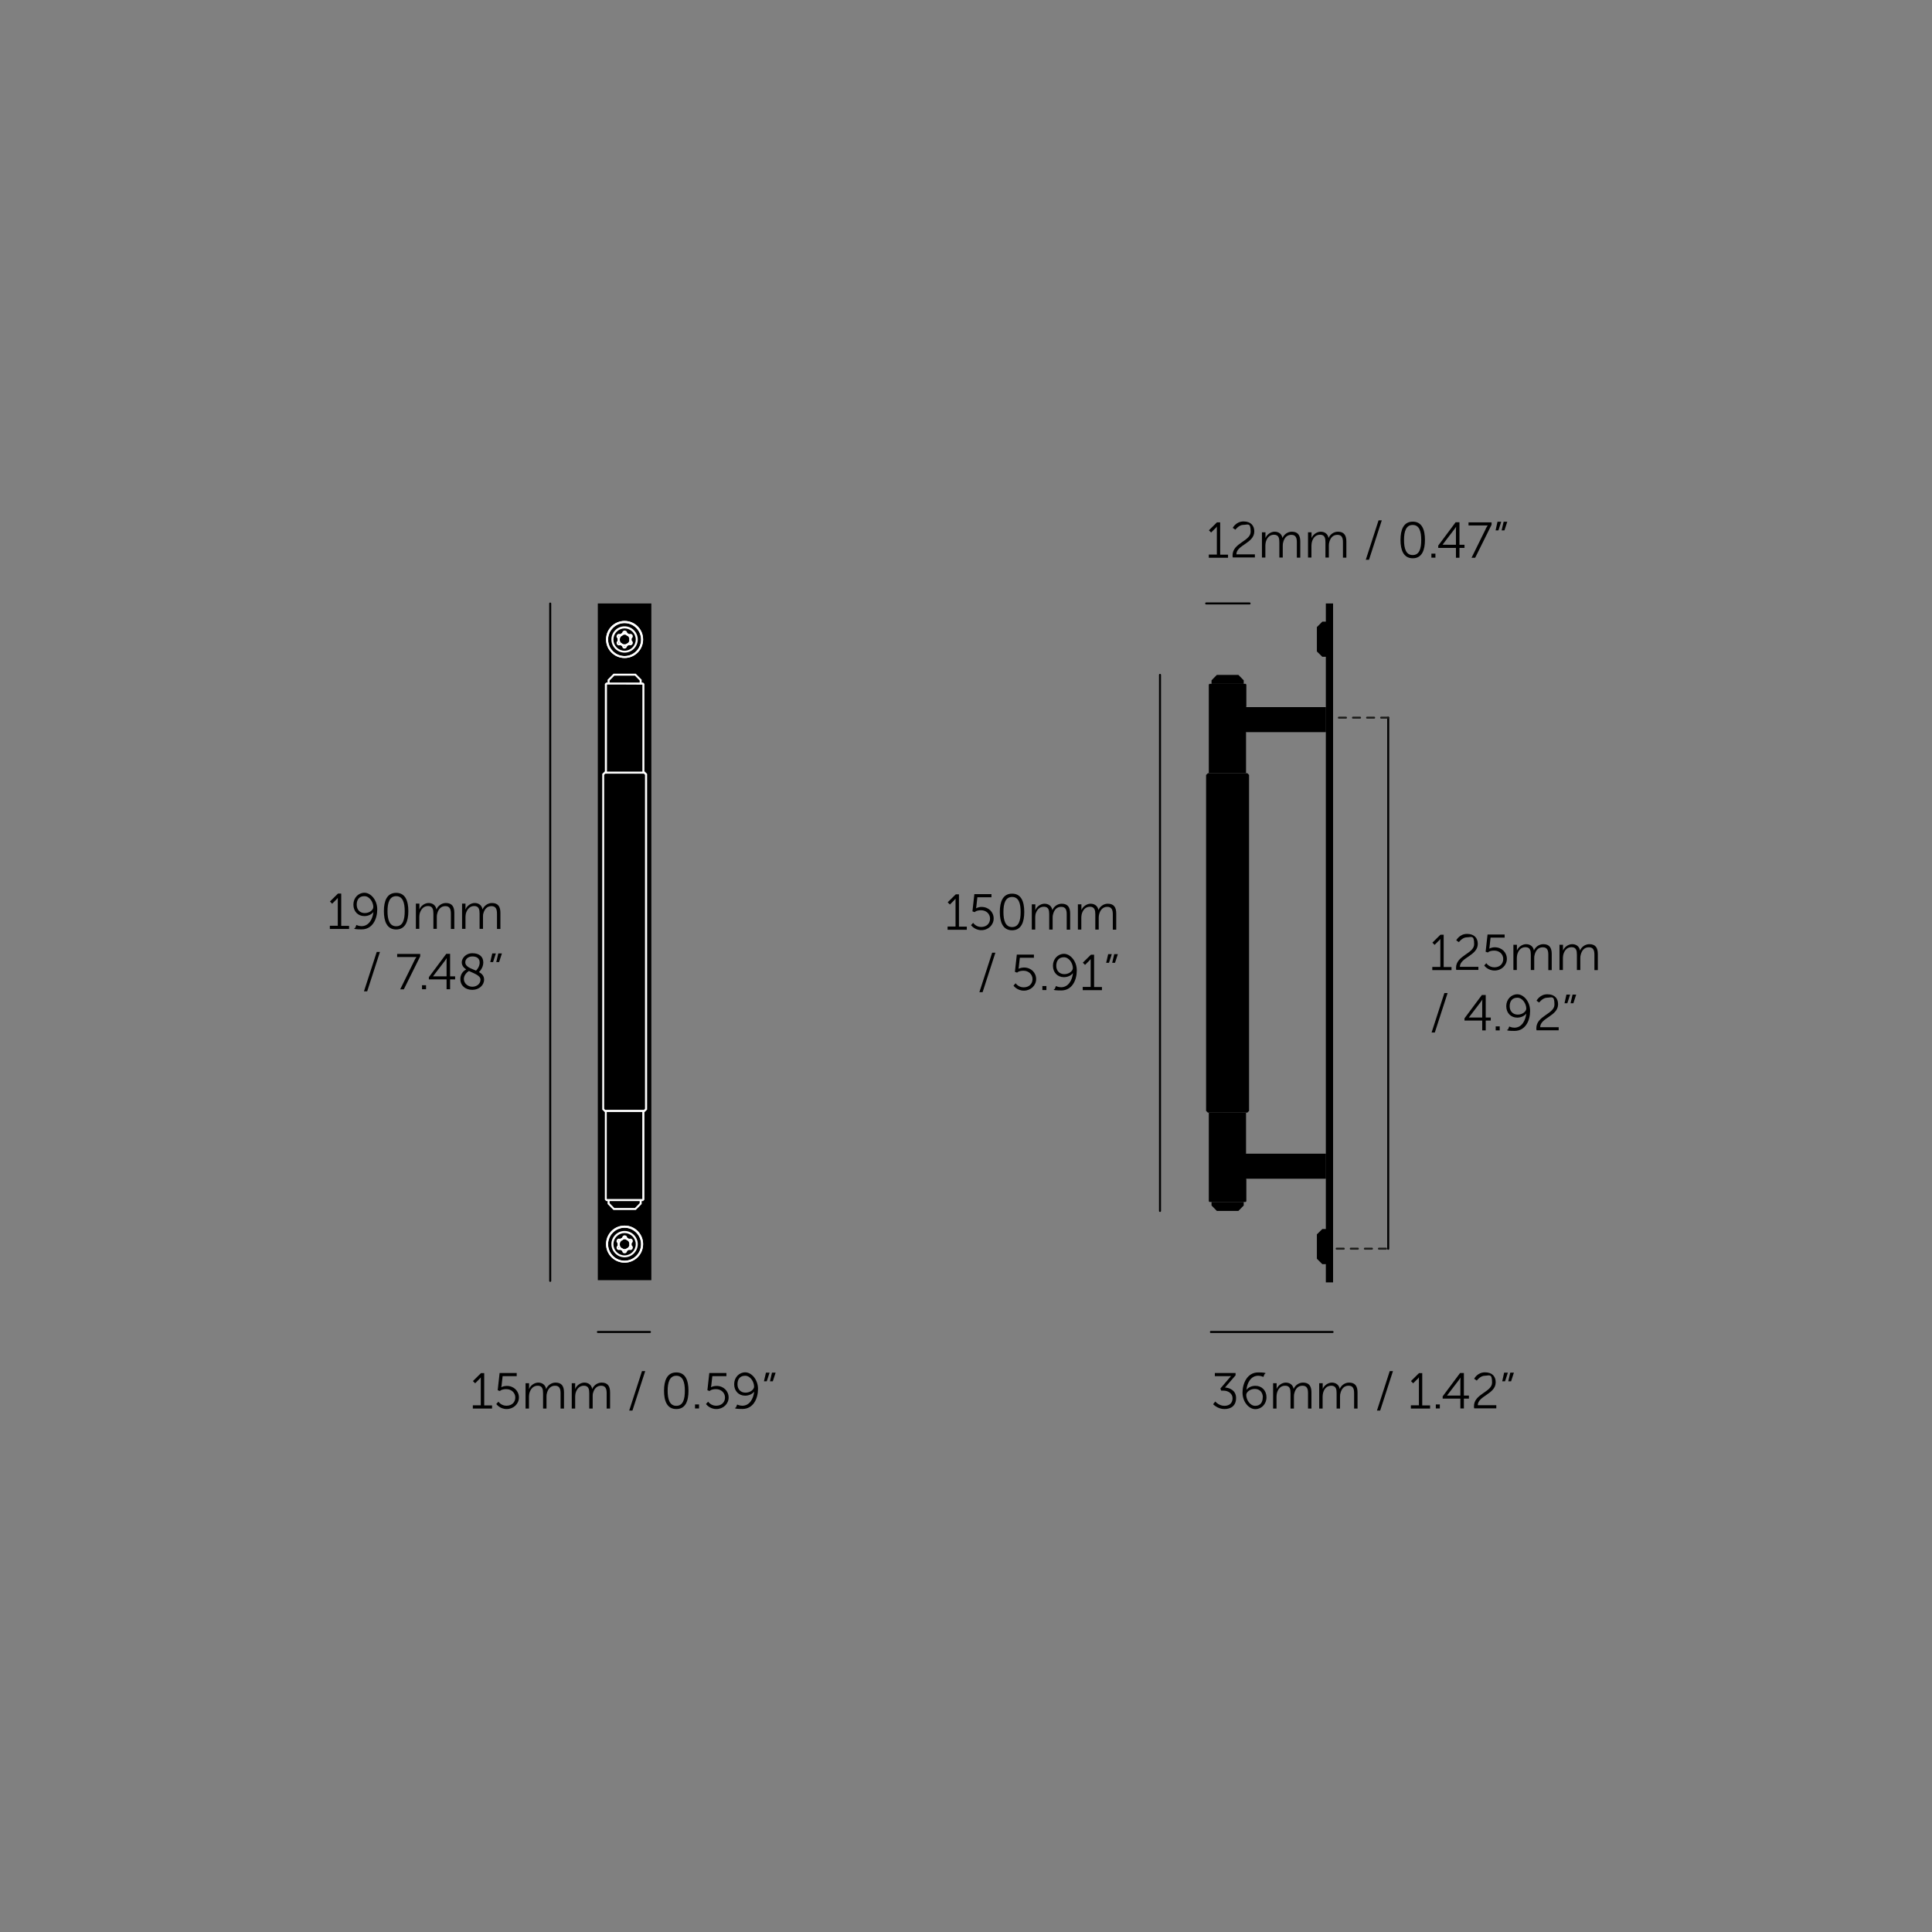 <svg xmlns="http://www.w3.org/2000/svg" id="Spacing_guide__x5B_PLEASE_HIDE_x5D_" version="1.1" viewBox="0 0 1920 1920"><rect x="0" y="0" width="1920" height="1920" fill="#808080" stroke="none"/><defs><style>.st0{fill:#1d1d1b}.st1{fill:#fff}</style></defs><path d="M546.8 1273.9c-.6 0-1-.4-1-1V599.8c0-.6.4-1 1-1s1 .4 1 1v673.1c0 .6-.4 1-1 1M1152.8 1204.4c-.6 0-1-.4-1-1V670.7c0-.6.4-1 1-1s1 .4 1 1v532.7c0 .6-.4 1-1 1M327.8 920h7.9v-27.8s-.4.8-1.8 2.1l-3.8 3.8-2.2-2.2 8-7.9h3.2v32.1h7.8v3.1h-19.1v-3.1ZM352.9 922.3l1.3-3.1s2.2 1.2 5.1 1.2c7.4 0 11.1-7.2 11.8-14.1-1.8 2.5-5.3 4.1-9 4.1-6.4 0-10.9-4.7-10.9-11.4s4.9-11.8 11-11.8 12.7 7 12.7 16.5-4.6 19.9-15.5 19.9-6.5-1.4-6.5-1.4Zm18.1-20.9c0-4.7-3.6-10.8-8.9-10.8s-7.6 3.6-7.6 8.5 3.1 8.3 8 8.3 8.5-3.2 8.5-6M381.5 905.5c0-10.1 3-18.2 12.2-18.2s12.1 8.1 12.1 18.2-3 18.2-12.1 18.2-12.2-8-12.2-18.2m20.7 0c0-8.4-1.9-14.9-8.5-14.9s-8.6 6.6-8.6 14.9 1.9 15 8.6 15 8.5-6.5 8.5-15M413.4 898h3.4v3.8c0 1.1-.1 2-.1 2h.1c1.2-3.4 5.2-6.4 9.1-6.4s7.1 2.1 7.8 6.3h.1c1.4-3.4 5-6.3 9.3-6.3 6.1 0 8.4 3.6 8.4 9.8v16h-3.4V908c0-4.1-.9-7.5-5.5-7.5s-7 3.4-8 7.1c-.4 1.1-.5 2.3-.5 3.6v11.9h-3.4v-15.2c0-3.8-.6-7.5-5.3-7.5s-7.2 3.6-8.3 7.4c-.2 1.1-.4 2.2-.4 3.4v11.9h-3.4v-25.2ZM459.2 898h3.4v3.8c0 1.1-.1 2-.1 2h.1c1.2-3.4 5.2-6.4 9.1-6.4s7.1 2.1 7.8 6.3h.1c1.4-3.4 5-6.3 9.3-6.3 6.1 0 8.4 3.6 8.4 9.8v16h-3.4V908c0-4.1-.9-7.5-5.5-7.5s-7 3.4-8 7.1c-.4 1.1-.4 2.3-.4 3.6v11.9h-3.4v-15.2c0-3.8-.6-7.5-5.3-7.5s-7.2 3.6-8.3 7.4c-.2 1.1-.4 2.2-.4 3.4v11.9h-3.4v-25.2ZM374.5 946h3.1l-12.7 39.2h-3.2l12.7-39.2ZM411.9 954.3c.9-1.9 2-3.2 2-3.2 0-.1-.9 0-2.7 0h-16.5V948h22.9v2.4l-16.3 32.8h-3.6l14.2-28.8ZM419.4 979.1h4v4h-4zM426.2 971.1l17.3-23.2h3.8v22.4h5v3h-5v9.8h-3.5v-9.8h-17.6zm17.6-.8v-14.7c0-1.5.1-3.3.1-3.3h-.1s-.8 1.4-1.8 2.7l-11.7 15.3h13.4ZM463.3 963.4c-2.5-1.7-4.4-3.8-4.4-7.2s3.5-8.9 10.6-8.9 10.8 3.7 10.8 9.2-3.9 9.1-4.3 9.5c2.9 1.6 5.1 3.9 5.1 7.5 0 5.5-4.9 10.2-11.7 10.2s-11.9-4-11.9-10.7 5-9.1 5.8-9.6m2.8 1.5c-1.1.7-5.1 3.5-5.1 8s4.1 7.7 8.4 7.7 8.1-2.8 8.1-7-6.2-6.1-11.4-8.6Zm7-.3c.6-.6 3.6-3.8 3.6-8s-3-6.1-7.2-6.1-7.1 2.6-7.1 5.8c0 4.6 5.7 6.1 10.7 8.3M489.2 947.5h3.6l-2.8 8.6h-2.8zm6 0h3.6l-2.8 8.6h-2.8zM941.7 920.8h7.9V893s-.4.8-1.8 2.1l-3.8 3.8-2.2-2.2 8-7.9h3.2v32.1h7.8v3.1h-19.1v-3.1ZM967.1 917.1s2.6 4.1 8 4.1 8.8-3.5 8.8-8.3-3.9-8.3-8.9-8.3-6.4 1.9-6.4 1.9l-2.2-.8 1.9-17.1h17v3.1h-14l-1 9c-.1 1.2-.3 2-.3 2s2.2-1.4 5.4-1.4c7.1 0 12.1 5.1 12.1 11.5s-5.4 11.6-12.2 11.6-10.3-5-10.3-5l2.2-2.4ZM993.6 906.3c0-10.1 3-18.2 12.2-18.2s12.1 8.1 12.1 18.2-3 18.2-12.1 18.2-12.2-8-12.2-18.2m20.7 0c0-8.4-1.8-14.9-8.5-14.9s-8.6 6.6-8.6 14.9 1.9 15 8.6 15 8.5-6.5 8.5-15M1025.5 898.7h3.4v3.8c0 1.1-.1 2-.1 2h.1c1.2-3.4 5.2-6.4 9.1-6.4s7.1 2.1 7.8 6.3h.1c1.3-3.4 5-6.3 9.2-6.3 6.1 0 8.4 3.6 8.4 9.8v16h-3.4v-15.2c0-4.1-.8-7.5-5.5-7.5s-7 3.4-8 7.1c-.4 1.1-.5 2.3-.5 3.6v11.9h-3.4v-15.2c0-3.8-.5-7.5-5.3-7.5s-7.2 3.6-8.3 7.4c-.2 1.1-.3 2.2-.3 3.4v11.9h-3.4v-25.2ZM1071.3 898.7h3.4v5.8c1.2-3.4 5.2-6.4 9.1-6.4s7.1 2.1 7.8 6.3c1.4-3.4 5-6.3 9.3-6.3 6.1 0 8.4 3.6 8.4 9.8v16h-3.4v-15.2c0-4.1-.9-7.5-5.5-7.5s-7 3.4-8 7.1c-.3 1.1-.5 2.3-.5 3.6v11.9h-3.4v-15.2c0-3.8-.6-7.5-5.3-7.5s-7.2 3.6-8.2 7.4c-.2 1.1-.4 2.2-.4 3.4v11.9h-3.4v-25.2ZM986.1 946.8h3.1L976.5 986h-3.2l12.7-39.2ZM1009.3 977.1s2.6 4.1 8 4.1 8.8-3.5 8.8-8.2-3.9-8.3-8.9-8.3-6.4 1.9-6.4 1.9l-2.2-.8 1.9-17.1h17v3.1h-14l-1 9c-.1 1.2-.3 2-.3 2s2.2-1.3 5.4-1.3c7.1 0 12.1 5.1 12.1 11.5s-5.4 11.5-12.2 11.5-10.3-5-10.3-5l2.2-2.4ZM1035.9 979.9h4v4h-4zM1048.1 983l1.3-3.1s2.2 1.2 5.1 1.2c7.4 0 11.1-7.2 11.8-14.1-1.8 2.5-5.3 4.1-9 4.1-6.4 0-10.9-4.7-10.9-11.4s4.9-11.8 11-11.8 12.7 7 12.7 16.5-4.5 19.9-15.5 19.9-6.5-1.4-6.5-1.4Zm18.1-20.9c0-4.7-3.7-10.8-8.9-10.8s-7.6 3.6-7.6 8.5 3.2 8.3 8 8.3 8.5-3.2 8.5-6M1076 980.8h7.9V953s-.4.8-1.8 2.1l-3.8 3.8-2.2-2.2 8-7.9h3.2v32.1h7.8v3.1H1076v-3.1ZM1101.3 948.2h3.6l-2.8 8.6h-2.8zm6 0h3.6l-2.8 8.6h-2.8zM1241.8 600.7h-43.1c-.6 0-1-.4-1-1s.4-1 1-1h43.1c.6 0 1 .4 1 1s-.4 1-1 1M1201.4 551.1h7.9v-27.8h-.1s-.3.8-1.8 2.1l-3.8 3.8-2.2-2.2 8-7.9h3.2v32.1h7.8v3.1h-19.1v-3.1ZM1224.9 551.9c0-12.4 18-14 18-23.5s-2.9-6.8-7.3-6.8-7.9 4.8-7.9 4.8l-2.6-1.8s3.2-6.4 10.7-6.4 10.7 4.4 10.7 9.9c0 11.8-17.8 13.5-17.8 22.8h18.4v3.1h-22c-.2-.8-.2-1.6-.2-2.2ZM1254.3 529h3.3v5.8c1.2-3.4 5.2-6.4 9.1-6.4s7.1 2.1 7.8 6.3c1.4-3.4 5-6.3 9.3-6.3 6.1 0 8.4 3.6 8.4 9.8v16h-3.4V539c0-4.1-.8-7.5-5.5-7.5s-7 3.4-8 7.1c-.4 1.1-.5 2.3-.5 3.6v11.9h-3.4v-15.2c0-3.8-.5-7.5-5.3-7.5s-7.2 3.6-8.2 7.4c-.2 1.1-.4 2.2-.4 3.4v11.9h-3.4v-25.2ZM1300.1 529h3.3v5.8c1.2-3.4 5.2-6.4 9.1-6.4s7.1 2.1 7.8 6.3c1.4-3.4 5-6.3 9.3-6.3 6.1 0 8.4 3.6 8.4 9.8v16h-3.4V539c0-4.1-.8-7.5-5.5-7.5s-7 3.4-8 7.1c-.4 1.1-.5 2.3-.5 3.6v11.9h-3.4v-15.2c0-3.8-.5-7.5-5.3-7.5s-7.2 3.6-8.2 7.4c-.2 1.1-.4 2.2-.4 3.4v11.9h-3.4v-25.2ZM1370 517.1h3.2l-12.7 39.2h-3.2zM1391.8 536.6c0-10.1 3-18.2 12.2-18.2s12.1 8.1 12.1 18.2-3 18.2-12.1 18.2-12.2-8-12.2-18.2m20.6 0c0-8.4-1.8-14.9-8.5-14.9s-8.6 6.6-8.6 14.9 1.8 15 8.6 15 8.5-6.6 8.5-15M1422.5 550.2h4v4h-4zM1429.3 542.2l17.3-23.2h3.8v22.4h5v3.1h-5v9.8h-3.5v-9.8h-17.6v-2.2Zm17.6-.8v-14.7c0-1.5.2-3.3.2-3.3s-.8 1.4-1.8 2.6l-11.7 15.3c0 .1 13.4.1 13.4.1ZM1476.5 525.4c1-1.9 2-3.2 2-3.2 0-.1-.9 0-2.6 0h-16.5v-3.1h22.9v2.4l-16.3 32.8h-3.6l14.2-28.8ZM1488.3 518.5h3.6l-2.8 8.6h-2.8l1.9-8.6Zm6 0h3.6l-2.8 8.6h-2.8zM1379.6 1242c-.6 0-1-.4-1-1V713.2c0-.6.4-1 1-1s1 .4 1 1V1241c0 .6-.4 1-1 1"/><path d="M1377.4 1241.9h-7c-.6 0-1-.4-1-1s.4-1 1-1h7c.6 0 1 .4 1 1s-.4 1-1 1m-14 0h-7c-.6 0-1-.4-1-1s.4-1 1-1h7c.6 0 1 .4 1 1s-.4 1-1 1m-14 0h-7c-.6 0-1-.4-1-1s.4-1 1-1h7c.6 0 1 .4 1 1s-.4 1-1 1m-14 0h-7c-.6 0-1-.4-1-1s.4-1 1-1h7c.6 0 1 .4 1 1s-.4 1-1 1M1379.6 714.2h-7c-.6 0-1-.4-1-1s.4-1 1-1h7c.6 0 1 .4 1 1s-.4 1-1 1m-14 0h-7c-.6 0-1-.4-1-1s.4-1 1-1h7c.6 0 1 .4 1 1s-.4 1-1 1m-14 0h-7c-.6 0-1-.4-1-1s.4-1 1-1h7c.6 0 1 .4 1 1s-.4 1-1 1m-14 0h-7c-.6 0-1-.4-1-1s.4-1 1-1h7c.6 0 1 .4 1 1s-.4 1-1 1m-14 0h-1.5c-.6 0-1-.4-1-1s.4-1 1-1h1.5c.6 0 1 .4 1 1s-.4 1-1 1" class="st0"/><path d="M1423.5 960.9h7.9v-27.8h-.1s-.3.8-1.8 2.1l-3.8 3.8-2.2-2.2 8-7.9h3.2V961h7.8v3.1h-19.1V961ZM1447 961.8c0-12.4 18-14 18-23.5s-2.9-6.8-7.3-6.8-7.9 4.8-7.9 4.8l-2.6-1.8s3.2-6.4 10.7-6.4 10.7 4.4 10.7 9.9c0 11.8-17.8 13.5-17.8 22.8h18.4v3.1h-22c-.2-.8-.2-1.5-.2-2.2ZM1477.1 957.2s2.6 4.1 8 4.1 8.8-3.5 8.8-8.3-3.9-8.3-8.9-8.3-6.4 1.9-6.4 1.9l-2.2-.8 1.9-17.1h17v3.1h-14l-1 9c-.1 1.2-.3 2-.3 2s2.2-1.4 5.4-1.4c7.1 0 12.1 5.1 12.1 11.5s-5.3 11.6-12.2 11.6-10.3-5-10.3-5l2.2-2.4ZM1504.2 938.9h3.3v5.8c1.2-3.4 5.2-6.4 9.1-6.4s7.1 2.1 7.8 6.3c1.4-3.4 5-6.3 9.3-6.3 6.1 0 8.4 3.6 8.4 9.8v16h-3.4v-15.2c0-4.1-.8-7.5-5.5-7.5s-7 3.4-8 7.1c-.4 1.1-.5 2.3-.5 3.6V964h-3.4v-15.2c0-3.8-.5-7.5-5.3-7.5s-7.2 3.6-8.2 7.4c-.2 1.1-.4 2.2-.4 3.4V964h-3.4v-25.2ZM1550 938.9h3.3v5.8c1.2-3.4 5.2-6.4 9.1-6.4s7.1 2.1 7.8 6.3c1.4-3.4 5-6.3 9.3-6.3 6.1 0 8.4 3.6 8.4 9.8v16h-3.4v-15.2c0-4.1-.8-7.5-5.5-7.5s-7 3.4-8 7.1c-.4 1.1-.5 2.3-.5 3.6V964h-3.4v-15.2c0-3.8-.5-7.5-5.3-7.5s-7.2 3.6-8.2 7.4c-.2 1.1-.4 2.2-.4 3.4V964h-3.4v-25.2ZM1435.4 986.9h3.2l-12.7 39.2h-3.2zM1455.4 1012l17.3-23.2h3.8v22.4h5v3h-5v9.8h-3.5v-9.8h-17.6zm17.6-.8v-14.7c0-1.5.2-3.3.2-3.3s-.8 1.4-1.8 2.7l-11.7 15.3h13.4ZM1486.4 1020h4v4h-4zM1498.6 1023.2l1.3-3.1s2.2 1.2 5.1 1.2c7.4 0 11.1-7.2 11.8-14.1-1.8 2.5-5.3 4.1-9 4.1-6.4 0-10.9-4.7-10.9-11.4s4.9-11.8 11-11.8 12.7 7 12.7 16.5-4.5 19.9-15.5 19.9-6.5-1.4-6.5-1.4Zm18.2-20.9c0-4.7-3.7-10.8-8.9-10.8s-7.6 3.6-7.6 8.5 3.2 8.3 8 8.3 8.5-3.2 8.5-6M1526.8 1021.8c0-12.4 18-14 18-23.5s-2.9-6.8-7.3-6.8-7.9 4.8-7.9 4.8l-2.6-1.8s3.2-6.4 10.7-6.4 10.7 4.3 10.7 9.9c0 11.8-17.8 13.5-17.8 22.8h18.4v3.1h-22c-.2-.8-.2-1.5-.2-2.2ZM1556.8 988.4h3.6l-2.8 8.6h-2.8l1.9-8.6Zm6 0h3.6l-2.8 8.6h-2.8zM1324.3 1324.7h-120.9c-.6 0-1-.4-1-1s.4-1 1-1h120.9c.6 0 1 .4 1 1s-.4 1-1 1M1207.8 1392.9s3.6 4.2 9 4.2 8.1-3.1 8.1-7.6-4.2-7.5-8.9-7.5h-2.4l-.8-2.1 8.8-10.3c.9-1.1 1.8-2 1.8-2 0-.1-1 0-2.9 0h-13.2v-3.1h20.6v2.3l-10.5 12.1c4.5.2 11 2.8 11 10.4s-4.9 11-11.6 11-11.2-4.8-11.2-4.8l2.1-2.7ZM1234.8 1383.8c0-8.8 4.6-19.9 15.5-19.9s6.5 1.5 6.5 1.5l-1.3 3s-2.2-1.2-5.1-1.2c-7.4 0-11.1 7.2-11.7 14.1 1.7-2.5 5.2-4.1 8.9-4.1 6.4 0 11 4.7 11 11.4s-4.9 11.8-11.1 11.8-12.7-7-12.7-16.5Zm20.2 4.8c0-5-3.2-8.3-8-8.3s-8.5 3.2-8.5 6c0 4.7 3.7 10.8 8.9 10.8s7.5-3.6 7.5-8.5ZM1265.4 1374.6h3.3v5.8c1.2-3.4 5.2-6.4 9.1-6.4s7.1 2.2 7.8 6.3c1.4-3.4 5-6.3 9.3-6.3 6.1 0 8.4 3.6 8.4 9.8v16h-3.4v-15.2c0-4.1-.8-7.5-5.5-7.5s-7 3.4-8 7.1c-.4 1.1-.5 2.3-.5 3.7v11.9h-3.4v-15.2c0-3.8-.5-7.5-5.3-7.5s-7.2 3.5-8.2 7.4c-.2 1-.4 2.2-.4 3.4v11.9h-3.4v-25.2ZM1311.2 1374.6h3.3v5.8c1.2-3.4 5.2-6.4 9.1-6.4s7.1 2.2 7.8 6.3c1.4-3.4 5-6.3 9.3-6.3 6.1 0 8.4 3.6 8.4 9.8v16h-3.4v-15.2c0-4.1-.8-7.5-5.5-7.5s-7 3.4-8 7.1c-.4 1.1-.5 2.3-.5 3.7v11.9h-3.4v-15.2c0-3.8-.5-7.5-5.3-7.5s-7.2 3.5-8.2 7.4c-.2 1-.4 2.2-.4 3.4v11.9h-3.4v-25.2ZM1381.1 1362.6h3.2l-12.7 39.2h-3.2zM1402.2 1396.6h7.9v-27.8h-.1s-.3.8-1.8 2.1l-3.8 3.8-2.2-2.2 8-7.9h3.2v32.1h7.8v3.1h-19.1v-3.1ZM1426.9 1395.7h4v4h-4zM1433.7 1387.7l17.3-23.2h3.8v22.4h5v3h-5v9.8h-3.5v-9.8h-17.6zm17.6-.8v-14.7c0-1.5.2-3.3.2-3.3s-.8 1.4-1.8 2.7l-11.7 15.3h13.4ZM1464.8 1397.5c0-12.4 18-14 18-23.5s-2.9-6.8-7.3-6.8-7.9 4.8-7.9 4.8l-2.6-1.8s3.2-6.4 10.7-6.4 10.7 4.3 10.7 9.9c0 11.8-17.8 13.5-17.8 22.8h18.4v3.1h-22c-.2-.8-.2-1.5-.2-2.2ZM1494.9 1364.1h3.6l-2.8 8.6h-2.8l1.9-8.6Zm6 0h3.6l-2.8 8.6h-2.8zM645.9 1324.7h-51.7c-.6 0-1-.4-1-1s.4-1 1-1h51.7c.6 0 1 .4 1 1s-.4 1-1 1M469.9 1396.6h7.9v-27.8s-.4.8-1.8 2.1l-3.8 3.8-2.2-2.2 8-7.9h3.2v32.1h7.8v3.1h-19.1v-3.1ZM495.3 1392.9s2.6 4.1 8 4.1 8.8-3.5 8.8-8.2-3.9-8.3-8.9-8.3-6.4 1.9-6.4 1.9l-2.2-.8 1.9-17.1h17v3.1h-14l-1 9c-.1 1.2-.4 2-.4 2h.1s2.2-1.3 5.4-1.3c7.1 0 12.1 5.1 12.1 11.5s-5.4 11.5-12.2 11.5-10.3-5-10.3-5l2.2-2.4ZM522.4 1374.6h3.4v3.8c0 1.1-.1 2-.1 2h.1c1.2-3.4 5.2-6.4 9.1-6.4s7.1 2.2 7.8 6.3h.1c1.4-3.4 5-6.3 9.3-6.3 6.1 0 8.4 3.6 8.4 9.8v16h-3.4v-15.2c0-4.1-.9-7.5-5.5-7.5s-7 3.4-8 7.1c-.4 1.1-.5 2.3-.5 3.7v11.9h-3.4v-15.2c0-3.8-.6-7.5-5.3-7.5s-7.2 3.5-8.3 7.4c-.2 1-.4 2.2-.4 3.4v11.9h-3.4v-25.2ZM568.2 1374.6h3.4v3.8c0 1.1-.1 2-.1 2h.1c1.2-3.4 5.2-6.4 9.1-6.4s7.1 2.2 7.8 6.3h.1c1.4-3.4 5-6.3 9.3-6.3 6.1 0 8.4 3.6 8.4 9.8v16h-3.4v-15.2c0-4.1-.9-7.5-5.5-7.5s-7 3.4-8 7.1c-.4 1.1-.4 2.3-.4 3.7v11.9h-3.4v-15.2c0-3.8-.6-7.5-5.3-7.5s-7.2 3.5-8.3 7.4c-.2 1-.4 2.2-.4 3.4v11.9h-3.4zM638.1 1362.6h3.1l-12.7 39.2h-3.2l12.7-39.2ZM659.9 1382.1c0-10.1 3-18.2 12.2-18.2s12.1 8 12.1 18.2-2.9 18.2-12.1 18.2-12.2-8-12.2-18.2m20.7 0c0-8.4-1.9-14.9-8.5-14.9s-8.6 6.6-8.6 14.9 1.9 15 8.6 15 8.5-6.5 8.5-15M690.7 1395.7h4v4h-4zM703.7 1392.9s2.6 4.1 8 4.1 8.8-3.5 8.8-8.2-3.9-8.3-8.9-8.3-6.4 1.9-6.4 1.9l-2.2-.8 1.9-17.1h17v3.1h-14l-1 9c-.1 1.2-.4 2-.4 2h.1s2.2-1.3 5.4-1.3c7.1 0 12.1 5.1 12.1 11.5s-5.4 11.5-12.2 11.5-10.3-5-10.3-5l2.2-2.4ZM731.3 1398.9l1.3-3.1s2.2 1.2 5.1 1.2c7.4 0 11.1-7.2 11.8-14.1-1.8 2.5-5.3 4.1-9 4.1-6.4 0-10.9-4.7-10.9-11.4s4.9-11.8 11-11.8 12.7 7 12.7 16.5-4.6 19.9-15.5 19.9-6.5-1.4-6.5-1.4Zm18.1-20.9c0-4.7-3.6-10.8-8.9-10.8s-7.6 3.6-7.6 8.5 3.1 8.3 8 8.3 8.5-3.2 8.5-6M761.2 1364.1h3.6l-2.8 8.6h-2.8zm6 0h3.6l-2.8 8.6h-2.8zM647.3 1272.2V599.7h-53.2v672.5z"/><path d="M636.7 679.4v-3.5l-5.3-5.4h-21.3l-5.3 5.4v3.5"/><path d="M637.7 679.4h-2v-3.1l-4.7-4.8h-20.5l-4.7 4.8v3.1h-2v-3.9l5.9-6h22.1l5.9 6z" class="st1"/><path d="m599.5 1102.4 1.7 1.7h39l1.8-1.7V769.6l-1.8-1.8h-39l-1.7 1.8z"/><path d="M640.7 1105.1h-39.8l-2.4-2.4V769.1l2.4-2.4h39.8l2.4 2.4v333.6zm-39.1-2h38.2l1.2-1.2V770l-1.2-1.2h-38.2l-1.2 1.2v331.9z" class="st1"/><path d="M639.4 767.8v-87.7l-.8-.7h-35.8l-.7.7v87.7z"/><path d="M640.4 768.8h-39.3v-89.2l1.3-1.3h36.7l1.3 1.3zm-37.3-2h35.3v-86.4h-.1c0-.1-35-.1-35-.1h-.1v86.5ZM620.7 653.9c-10.1 0-18.4-8.2-18.4-18.4s8.2-18.4 18.4-18.4 18.4 8.2 18.4 18.4-8.2 18.4-18.4 18.4m0-34.7c-9 0-16.4 7.4-16.4 16.4s7.4 16.4 16.4 16.4 16.4-7.4 16.4-16.4-7.4-16.4-16.4-16.4" class="st1"/><path d="M620.7 653.9c-10.1 0-18.4-8.2-18.4-18.4s8.2-18.4 18.4-18.4 18.4 8.2 18.4 18.4-8.2 18.4-18.4 18.4m0-34.7c-9 0-16.4 7.4-16.4 16.4s7.4 16.4 16.4 16.4 16.4-7.4 16.4-16.4-7.4-16.4-16.4-16.4" class="st1"/><path d="M614.9 635.5c0 2.1 1.1 4 3 5.1"/><path d="M617.9 641.6c-.2 0-.3 0-.5-.1-2.1-1.2-3.5-3.5-3.5-5.9s.4-1 1-1 1 .4 1 1c0 1.7.9 3.3 2.5 4.2.5.3.6.9.4 1.4-.2.3-.5.5-.9.5Z" class="st1"/><path d="M623.6 640.6c1.8-1 3-3 3-5.1"/><path d="M623.6 641.6c-.3 0-.7-.2-.9-.5-.3-.5-.1-1.1.4-1.4 1.5-.9 2.5-2.5 2.5-4.2s.4-1 1-1 1 .4 1 1c0 2.4-1.3 4.7-3.5 5.9-.2 0-.3.1-.5.1Z" class="st1"/><path d="M617.8 640.5c1.8 1.1 4 1.1 5.8 0"/><path d="M620.7 642.3c-1.2 0-2.4-.3-3.5-1-.5-.3-.6-.9-.3-1.4s.9-.6 1.4-.3c1.5.9 3.3.9 4.8 0 .5-.3 1.1-.2 1.4.3s.2 1.1-.3 1.4c-1.1.7-2.3 1-3.5 1" class="st1"/><path d="M626.5 635.6c0-2.1-1.1-4-3-5.1"/><path d="M626.5 636.6c-.6 0-1-.4-1-1 0-1.7-.9-3.3-2.5-4.2-.5-.3-.6-.9-.4-1.4.3-.5.9-.6 1.4-.4 2.1 1.2 3.5 3.5 3.5 5.9s-.4 1-1 1Z" class="st1"/><path d="M617.9 630.5c-1.8 1-3 3-3 5.1"/><path d="M614.9 636.6c-.6 0-1-.4-1-1 0-2.4 1.3-4.7 3.5-5.9.5-.3 1.1-.1 1.4.4s.1 1.1-.4 1.4c-1.5.9-2.5 2.5-2.5 4.2s-.4 1-1 1Z" class="st1"/><path d="M623.7 630.6c-1.8-1.1-4-1.1-5.8 0"/><path d="M623.7 631.6c-.2 0-.4 0-.5-.2-1.5-.9-3.3-.9-4.8 0-.5.3-1.1.2-1.4-.3s-.2-1.1.3-1.4c2.1-1.4 4.8-1.4 6.9 0 .5.3.6.9.3 1.4-.2.3-.5.5-.8.5" class="st1"/><path d="M620.7 648.6c-7.2 0-13.1-5.9-13.1-13.1s5.9-13.1 13.1-13.1 13.1 5.9 13.1 13.1-5.9 13.1-13.1 13.1m0-24.1c-6.1 0-11.1 5-11.1 11.1s5 11.1 11.1 11.1 11.1-5 11.1-11.1-5-11.1-11.1-11.1m0 20.1c-.4 0-.9-.1-1.2-.3-.6-.3-1-.9-1.1-1.5s-.5-1-1-1.3-1.1-.4-1.6-.2c-.9.2-1.8 0-2.4-.6-.9-1-.9-2.5 0-3.5.8-.8.9-2.2 0-3.1-.6-.6-.9-1.5-.6-2.4.4-1.3 1.7-2.1 3-1.7.6.2 1.1 0 1.6-.2.5-.3.9-.7 1-1.3.2-.9.9-1.5 1.8-1.8.6-.2 1.3 0 1.9.3s1 .9 1.1 1.5.5 1 1 1.3 1.1.4 1.6.2c.9-.2 1.8 0 2.4.6.5.5.7 1.1.7 1.7 0 .7-.3 1.3-.7 1.7-.8.8-.9 2.2 0 3.1.6.6.9 1.5.6 2.4-.2.6-.6 1.2-1.2 1.5s-1.2.4-1.9.2c-1.2-.3-2.3.4-2.7 1.5-.2.9-.9 1.5-1.8 1.8h-.6Zm-.4-2.4c0 .2.1.2.2.3s.2 0 .3 0c.2 0 .3-.2.3-.3.6-2.2 2.9-3.5 5.1-2.9h.3s.2-.1.2-.3 0-.3-.1-.4c-1.6-1.6-1.5-4.2 0-5.8.1-.1.1-.3.1-.3s0-.2-.1-.3-.3-.2-.4-.1h-.1c-1 .3-2.1.1-3.1-.4-1-.6-1.6-1.5-1.9-2.5 0-.2-.1-.2-.2-.3s-.2 0-.3 0c-.2 0-.3.2-.3.3-.3 1.1-1 2-2 2.5s-2.1.7-3.2.4c-.2 0-.5 0-.6.3 0 .2 0 .3.1.4 1.5 1.6 1.5 4.2 0 5.8-.1.1-.1.3-.1.3s0 .2.1.3.3.2.4.1h.1c1-.3 2.1-.1 3.1.4 1 .6 1.6 1.5 1.9 2.5ZM620.7 1254.8c-10.1 0-18.4-8.2-18.4-18.4s8.2-18.4 18.4-18.4 18.4 8.2 18.4 18.4-8.2 18.4-18.4 18.4m0-34.7c-9 0-16.4 7.4-16.4 16.4s7.4 16.4 16.4 16.4 16.4-7.4 16.4-16.4-7.4-16.4-16.4-16.4" class="st1"/><path d="M620.7 1254.8c-10.1 0-18.4-8.2-18.4-18.4s8.2-18.4 18.4-18.4 18.4 8.2 18.4 18.4-8.2 18.4-18.4 18.4m0-34.7c-9 0-16.4 7.4-16.4 16.4s7.4 16.4 16.4 16.4 16.4-7.4 16.4-16.4-7.4-16.4-16.4-16.4" class="st1"/><path d="M614.9 1236.4c0 2.1 1.1 4 3 5.1"/><path d="M617.9 1242.5c-.2 0-.3 0-.5-.1-2.1-1.2-3.5-3.5-3.5-5.9s.4-1 1-1 1 .4 1 1c0 1.7.9 3.3 2.5 4.2.5.3.6.9.4 1.4-.2.3-.5.5-.9.5Z" class="st1"/><path d="M623.6 1241.5c1.8-1 3-3 3-5.1"/><path d="M623.6 1242.5c-.3 0-.7-.2-.9-.5-.3-.5-.1-1.1.4-1.4 1.5-.9 2.5-2.5 2.5-4.2s.4-1 1-1 1 .4 1 1c0 2.4-1.3 4.7-3.5 5.9-.2 0-.3.1-.5.1Z" class="st1"/><path d="M617.8 1241.4c1.8 1.1 4 1.1 5.8 0"/><path d="M620.7 1243.3c-1.2 0-2.4-.3-3.5-1-.5-.3-.6-.9-.3-1.4s.9-.6 1.4-.3c1.5.9 3.3.9 4.8 0 .5-.3 1.1-.2 1.4.3s.2 1.1-.3 1.4c-1.1.7-2.3 1-3.5 1" class="st1"/><path d="M626.5 1236.5c0-2.1-1.1-4-3-5.1"/><path d="M626.5 1237.5c-.6 0-1-.4-1-1 0-1.7-.9-3.3-2.5-4.2-.5-.3-.6-.9-.4-1.4.3-.5.9-.6 1.4-.4 2.1 1.2 3.5 3.5 3.5 5.9s-.4 1-1 1Z" class="st1"/><path d="M617.9 1231.4c-1.8 1-3 3-3 5.1"/><path d="M614.9 1237.5c-.6 0-1-.4-1-1 0-2.4 1.3-4.7 3.5-5.9.5-.3 1.1-.1 1.4.4s.1 1.1-.4 1.4c-1.5.9-2.5 2.5-2.5 4.2s-.4 1-1 1Z" class="st1"/><path d="M623.7 1231.5c-1.8-1.1-4-1.1-5.8 0"/><path d="M623.7 1232.5c-.2 0-.4 0-.5-.2-1.5-.9-3.3-.9-4.8 0-.5.3-1.1.2-1.4-.3s-.2-1.1.3-1.4c2.1-1.4 4.8-1.4 6.9 0 .5.3.6.9.3 1.4-.2.3-.5.5-.8.5" class="st1"/><path d="M620.7 1249.5c-7.2 0-13.1-5.9-13.1-13.1s5.9-13.1 13.1-13.1 13.1 5.9 13.1 13.1-5.9 13.1-13.1 13.1m0-24.1c-6.1 0-11.1 5-11.1 11.1s5 11.1 11.1 11.1 11.1-5 11.1-11.1-5-11.1-11.1-11.1m0 20.1c-.4 0-.9-.1-1.2-.3-.6-.3-1-.9-1.1-1.5s-.5-1-1-1.3-1.1-.4-1.6-.2c-.9.2-1.8 0-2.4-.6-.5-.5-.7-1.1-.7-1.7 0-.7.3-1.3.7-1.7.8-.8.9-2.2 0-3.1-.6-.6-.9-1.5-.6-2.4.4-1.3 1.7-2.1 3-1.7.6.2 1.1 0 1.6-.2s.9-.7 1-1.3c.2-.9.9-1.5 1.8-1.8.6-.2 1.3 0 1.9.3s1 .9 1.1 1.5.5 1 1 1.3 1.1.4 1.6.2c.9-.2 1.8 0 2.4.6.5.5.7 1.1.7 1.7 0 .7-.3 1.3-.7 1.7-.8.8-.9 2.2 0 3.1.6.6.9 1.5.6 2.4-.4 1.3-1.7 2.1-3 1.7-1.2-.3-2.3.4-2.7 1.5-.2.9-.9 1.5-1.8 1.8zm-.4-2.4c0 .2.1.2.2.3h.3c.2 0 .3-.2.3-.3.6-2.2 2.9-3.5 5.1-2.9.2 0 .5 0 .6-.3 0-.2 0-.3-.1-.4-1.6-1.6-1.6-4.3 0-5.9.1-.1.1-.2.1-.3s0-.2-.1-.3-.3-.2-.4-.1c-1.1.3-2.2.1-3.2-.4-1-.6-1.6-1.5-1.9-2.5 0-.2-.1-.2-.2-.3h-.3c-.2 0-.3.2-.3.3-.3 1.1-1 2-2 2.5s-2.1.7-3.2.4c-.2 0-.5 0-.6.3 0 .2 0 .3.1.4 1.6 1.7 1.6 4.3 0 5.9-.1.1-.1.3-.1.3s0 .2.1.3.3.2.4.1c1-.3 2.2-.1 3.1.4 1 .6 1.6 1.5 1.9 2.5Z" class="st1"/><path d="M639.4 1104.1v87.8l-.8.7h-35.8l-.7-.7v-87.8z"/><path d="M639.1 1193.6h-36.7l-1.3-1.3v-89.2h39.3v89.2zm-35.9-2h35.1v-86.5H603v86.3h.1Z" class="st1"/><path d="M631.8 1202.5h-22.1l-5.9-6v-3.9h2v3.1l4.7 4.8H631l4.7-4.8v-3.1h2v3.9z" class="st1"/><path d="M1317.6 1256.3h-3.5l-5.4-5.4v-24.2l5.4-5.3h3.5M1317.6 617.8h-3.5l-5.4 5.4v24.2l5.4 5.3h3.5M1317.6 599.7h7.2v674.7h-7.2z"/><path d="M1230.3 727.6h87.4v-24.9h-87.4M1227.4 1146.5h90.3v24.9h-90.3M1236 679.6v-3.5l-5.3-5.4h-21.4l-5.3 5.4v3.5M1204 1194.5v3.5l5.3 5.4h21.4l5.3-5.4v-3.5M1198.6 1104l1.8 1.7h39.2l1.7-1.7V770.1l-1.7-1.7h-39.2l-1.8 1.7z"/><path d="M1201.3 1105.7v88.1l.7.7h35.9l.7-.7v-22c0-.1-.2-.2-.4-.6-.2-.3-.6-.9-1-1.6-.5-.7-1-1.6-1.5-2.6l-.9-1.8c-.3-.7-.5-1.4-.8-2.1q-.45-1.5-.6-3.3c0-1.1 0-2.3.2-3.4.2-1 .5-2 .8-2.9.3-.7.5-1.3.8-1.9s.6-1.2.9-1.7.6-1 .8-1.4c.3-.4.5-.8.7-1.2.3-.5.4-.7.5-.7 0-.1.4-.5.2-.3v-40.5M1201.3 768.4v-88.1l.7-.7h35.9l.7.7v22c0 .1-.2.2-.4.6-.2.3-.6.9-1 1.6-.5.7-1 1.6-1.5 2.6l-.9 1.8c-.3.7-.5 1.4-.8 2.1q-.45 1.5-.6 3.3c0 1.1 0 2.3.2 3.4.2 1 .5 2 .8 2.9.3.7.5 1.3.8 1.9s.6 1.2.9 1.7.6 1 .8 1.4c.3.4.5.8.7 1.2.3.5.6.9.7 1v40.6"/></svg>